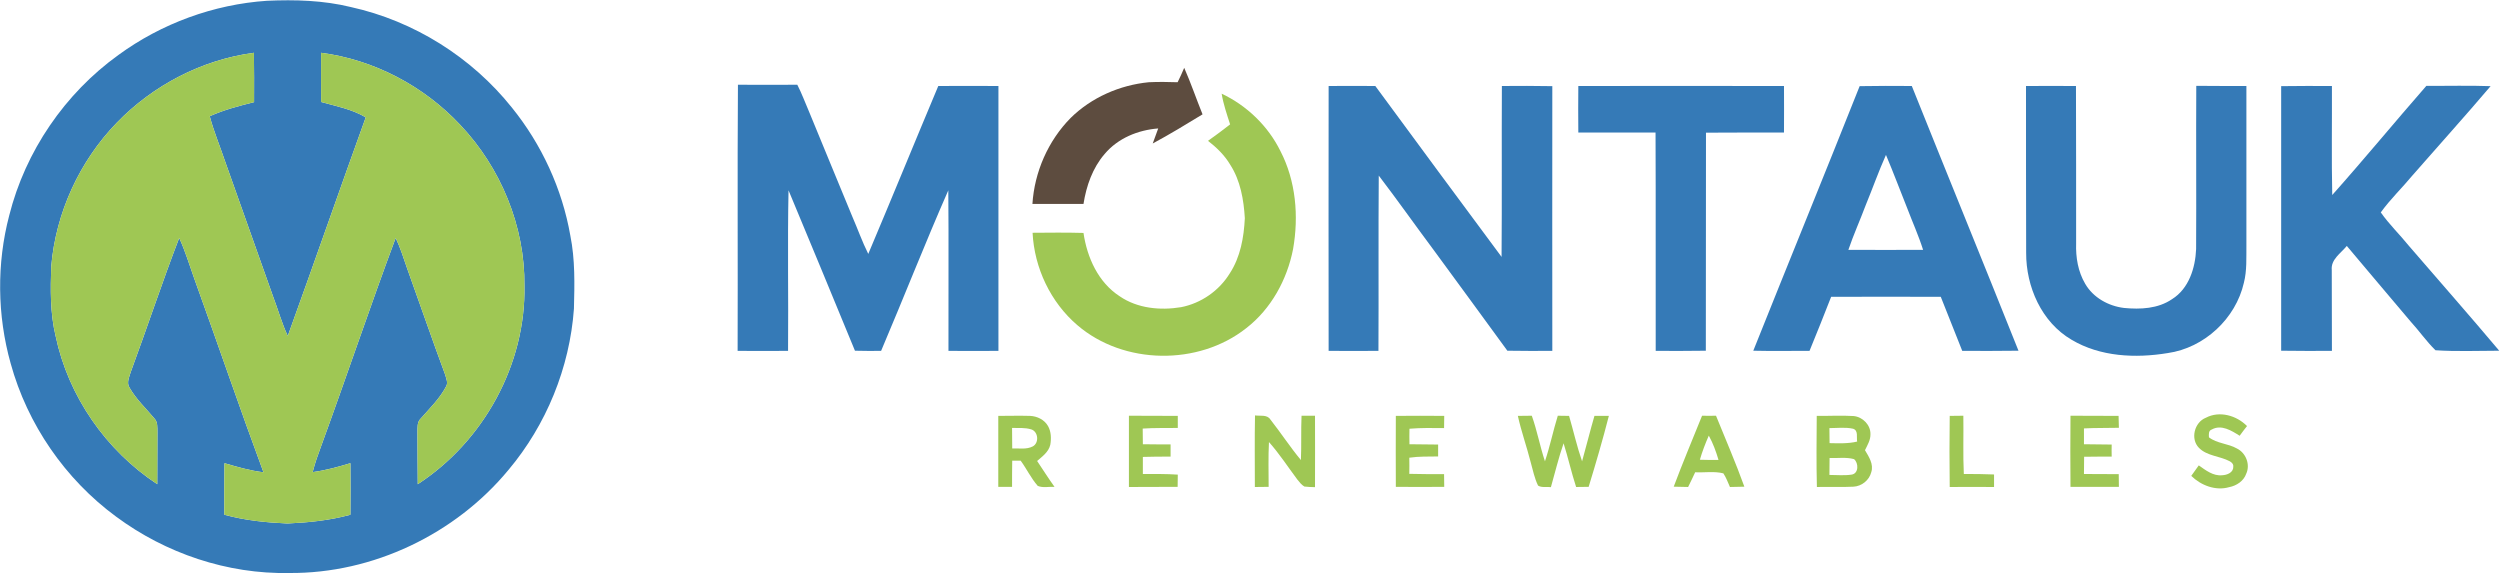 <svg version="1.2" xmlns="http://www.w3.org/2000/svg" viewBox="0 0 1596 366" width="1596" height="366">
	<title>Screenshot 2022-04-08 at 13-svg</title>
	<style>
		.s0 { fill: #357ab7 } 
		.s1 { fill: #9fc754 } 
		.s2 { fill: #5d4c3f } 
	</style>
	<g id="#357ab7ff">
		<path id="Layer" fill-rule="evenodd" class="s0" d="m170.4 0.5c17.9-0.8 36.1-0.3 53.6 4 40.3 8.9 77.1 32 102.8 64.2 19 23.5 32.1 51.9 37.3 81.7 3.1 15.4 2.7 31.1 2.3 46.7-2.7 37.6-17.6 74.1-41.8 102.9-33.9 41-86.5 66.2-139.9 65.8-39.5 0.8-78.9-12.5-110.6-36-32.5-23.9-56.6-58.9-67.3-97.8-8.6-30.7-9-63.7-0.9-94.5 10.3-40.9 35.5-77.8 69.7-102.4 27.5-20.1 60.8-32.3 94.8-34.6zm-95.9 77.9c-23.8 24.6-38.9 57.5-41.8 91.7-0.5 14.8-0.7 29.9 2.8 44.4 8.1 38.5 32.1 73 64.9 94.6 0.1-11.1 0-22.2 0.1-33.3-0.1-2.9 0.3-6.3-1.9-8.6-5.4-6.5-11.7-12.3-15.9-19.7-2.1-3.2-0.1-6.9 0.8-10.1 10.5-28.4 20-57.2 30.9-85.5 3.9 8.4 6.5 17.3 9.6 25.9 14.9 41.2 29 82.7 44.2 123.7-8.5-1-16.7-3.4-24.9-5.8-0.2 10.9-0.1 21.9-0.1 32.9 13.1 3.6 26.7 5 40.3 5.6 13.5-0.6 27.1-2 40.2-5.6 0.1-11 0.1-21.9 0-32.9-7.9 2.4-15.9 4.6-24.1 5.7 1.5-5.9 3.5-11.5 5.6-17.1 16.1-44 31-88.5 47.4-132.4 3 6.3 5.1 13.1 7.4 19.7 8.1 22.5 15.9 45.2 24.2 67.6 0.6 2.4 2 5.1 0.6 7.5-4.1 7.8-10.5 14-16.3 20.6-2.3 2.2-1.9 5.6-2 8.5 0.1 11.1 0 22.2 0.2 33.3 42-27.3 69.1-76.5 68.1-126.7 0.4-37.9-15.1-75.4-41.1-102.8-23.2-24.7-55-41.5-88.7-45.9-0.1 10.4 0 20.9 0 31.4 9.6 2.7 19.7 4.6 28.5 9.8-16.8 46.5-33 93.2-49.8 139.6-3.8-8.2-6.2-16.9-9.4-25.3q-15.5-43.6-31-87.3c-3.1-9.2-6.9-18.2-9.4-27.7 9.1-4.1 18.7-6.6 28.3-9 0-10.5 0.1-21-0.1-31.5-33.1 4.4-64.4 20.7-87.6 44.7z"/>
		<path id="Layer" class="s0" d="m471.1 54.1q19 0.1 37.9 0c2.9 5.6 5 11.5 7.5 17.2 9.1 22.3 18.4 44.5 27.5 66.7 3.5 8 6.4 16.3 10.3 24.1 15.1-35.7 29.7-71.5 44.7-107.2q19.2-0.1 38.4 0 0 84.5 0 169.1c-10.6 0-21.3 0.1-31.9 0-0.1-34.2 0.2-68.4-0.1-102.5-14.9 33.9-28.4 68.4-42.9 102.5-5.6 0-11.1 0.1-16.7-0.1-14.1-34.1-28.1-68.3-42.4-102.4-0.7 34.2 0 68.3-0.3 102.5-10.7 0-21.5 0.1-32.2 0 0.2-56.6-0.2-113.3 0.2-169.9z"/>
		<path id="Layer" class="s0" d="m1293.4 54.9c10.7 0 21.3-0.1 31.9 0 0.1 33.5 0.1 67 0.1 100.4-0.3 9 1.2 18.1 5.8 25.9 5.1 8.8 14.8 14.2 24.8 15.4 10.4 1 21.7 0.5 30.6-5.6 10.8-6.7 14.9-20 15.4-32 0.2-34.7-0.1-69.4 0.1-104.2 10.7 0.1 21.3 0.1 32 0.1q0 50.8 0 101.6c-0.1 8 0.4 16.2-1.6 24-5.2 22.9-25.3 41.6-48.6 44.9-20.6 3.4-43.1 2.4-61.4-8.5-19.2-11.2-29.1-33.9-29-55.5-0.1-35.5-0.1-71-0.1-106.5z"/>
		<path id="Layer" class="s0" d="m1456.3 55c10.8-0.2 21.6-0.1 32.4-0.1 0.1 23.2-0.3 46.4 0.2 69.6 20.4-22.9 39.9-46.6 60.1-69.7 13.7 0.1 27.3-0.3 41 0.2-16.3 19.2-33.2 37.9-49.8 56.9-6.6 8-14.2 15.2-20.3 23.7 5.3 7.6 12.1 14.1 17.9 21.3 19.2 22.3 38.7 44.4 57.7 67-13.5 0-27.2 0.6-40.7-0.3-5.8-5.7-10.5-12.5-16-18.5-13.5-16-27.1-32-40.6-48.1-3.8 4.7-10.3 8.6-9.6 15.4q0.1 25.8 0.1 51.6c-10.8 0-21.6 0.1-32.4-0.1q0-84.5 0-168.9z"/>
		<path id="Layer" class="s0" d="m848.2 54.9q14.9-0.1 29.8 0c26.8 36.4 53.6 72.8 80.6 109.1 0.3-36.4 0-72.7 0.2-109.1 10.7-0.1 21.4-0.1 32.2 0.1-0.1 56.3 0 112.6 0 169-9.6 0-19.2 0.1-28.7-0.1-15.5-21.4-31.3-42.7-46.9-64.1-11.8-15.8-23.2-32-35.2-47.7-0.3 37.3 0 74.6-0.2 111.9-10.6 0-21.2 0.1-31.8 0q-0.1-84.5 0-169.1z"/>
		<path id="Layer" class="s0" d="m1007.6 54.9c43.8 0 87.5-0.1 131.3 0 0 9.9 0.1 19.8 0 29.7-16.6 0-33.2 0-49.8 0.1-0.1 46.4 0 92.8-0.1 139.2-10.6 0.2-21.3 0.1-32 0.1-0.1-46.5 0.1-92.9-0.1-139.4-16.4 0-32.9 0-49.3 0-0.1-9.9-0.1-19.8 0-29.7z"/>
		<path id="Layer" fill-rule="evenodd" class="s0" d="m1119.3 223.9c22.5-56.3 45.5-112.5 67.9-168.9 11.1-0.2 22.2-0.2 33.3-0.1 22.6 56.4 45.6 112.6 68.1 169-11.9 0.2-23.9 0.1-35.9 0.1-4.6-11.5-9.2-23-13.7-34.5-23.3-0.1-46.7-0.1-70 0-4.5 11.5-9.1 23.1-13.8 34.5-12-0.1-24 0.2-35.9-0.1zm71.8-93c-3.6 9.6-7.8 18.9-11.1 28.6q23.8 0.1 47.7 0c-2.9-9.2-6.9-18-10.3-27-4.5-11.2-8.7-22.5-13.4-33.6-4.7 10.5-8.5 21.3-12.9 32z"/>
	</g>
	<g id="#9fc754ff">
		<path id="Layer" class="s1" d="m74.5 78.4c23.2-24 54.5-40.3 87.6-44.7 0.2 10.5 0.1 21 0.1 31.5-9.6 2.4-19.2 4.9-28.3 9 2.5 9.5 6.3 18.5 9.4 27.7q15.5 43.7 31 87.3c3.2 8.4 5.6 17.1 9.4 25.3 16.8-46.4 33-93.1 49.8-139.6-8.8-5.2-18.9-7.1-28.5-9.8 0-10.5-0.1-21 0-31.4 33.7 4.4 65.5 21.2 88.7 45.9 26 27.4 41.5 64.9 41.1 102.8 1 50.2-26.1 99.4-68.1 126.7-0.2-11.1-0.1-22.2-0.2-33.3 0.1-2.9-0.3-6.3 2-8.5 5.8-6.6 12.2-12.8 16.3-20.6 1.4-2.4 0-5.1-0.6-7.5-8.3-22.4-16.1-45.1-24.2-67.6-2.3-6.6-4.4-13.4-7.4-19.7-16.4 43.9-31.3 88.4-47.4 132.4-2.1 5.6-4.1 11.2-5.6 17.1 8.2-1.1 16.2-3.3 24.1-5.7 0.1 11 0.1 21.9 0 32.9-13.1 3.6-26.7 5-40.2 5.6-13.6-0.6-27.2-2-40.3-5.6 0-11-0.1-22 0.1-32.9 8.2 2.4 16.4 4.8 24.9 5.8-15.2-41-29.3-82.5-44.2-123.7-3.1-8.6-5.7-17.5-9.6-25.9-10.9 28.3-20.4 57.1-30.9 85.5-0.9 3.2-2.9 6.9-0.8 10.1 4.2 7.4 10.5 13.2 15.9 19.7 2.2 2.3 1.8 5.7 1.9 8.6-0.1 11.1 0 22.2-0.1 33.3-32.8-21.6-56.8-56.1-64.9-94.6-3.5-14.5-3.3-29.6-2.8-44.4 2.9-34.2 18-67.1 41.8-91.7z"/>
		<path id="Layer" class="s1" d="m779.9 59.8c16.1 7.6 29.6 20.6 37.5 36.6 9.9 19.1 11.8 41.6 8.1 62.6-3.8 19.5-14 38.2-29.9 50.5-30.5 24.1-78.2 23.5-107.8-1.9-17.1-14.6-27.5-36.6-28.6-59 10.8-0.1 21.7-0.2 32.5 0.1 2.3 15.7 9.4 31.6 23.2 40.5 11.3 7.7 25.8 9.1 39.1 6.9 12.8-2.5 24.3-10.5 31.1-21.6 6.8-10.4 9-23 9.6-35.2-0.7-11.8-2.8-24-9.3-34.1-3.6-6.1-8.7-11-14.2-15.3 4.8-3.4 9.5-6.9 14.1-10.5-2.1-6.5-4.3-12.9-5.4-19.6z"/>
		<path id="Layer" fill-rule="evenodd" class="s1" d="m637.3 265.5c6.7 0 13.5-0.2 20.3 0 4.5 0.2 9.1 2.4 11.4 6.4 2.1 3.6 2.2 8.1 1.5 12.1-1.1 4.6-5.1 7.4-8.4 10.3 3.7 5.5 7.2 11.1 11.1 16.5-3.5-0.2-7.4 0.8-10.7-0.6-4.3-4.9-7.1-10.9-10.9-16.1q-2.7 0-5.4 0c-0.1 5.6-0.1 11.2-0.1 16.7q-4.4 0-8.8 0 0-22.7 0-45.3zm8.8 7.7q0 6.5 0.1 13.1c4.3-0.2 9 0.8 13.1-1.3 4.2-2.2 3.6-9.5-1-10.9-4-1.2-8.1-0.8-12.2-0.9z"/>
		<path id="Layer" class="s1" d="m720.7 265.4c10.4 0.1 20.8 0 31.2 0.1q0 3.8 0 7.7c-7.5 0.1-14.9-0.1-22.4 0.4q0.1 5 0.1 10c5.9 0.1 11.8 0.1 17.7 0.1q0 3.9 0 7.8c-5.9 0-11.8 0-17.7 0.2q0 5.5 0 10.9c7.4 0 14.9-0.1 22.3 0.4q-0.1 3.9-0.1 7.8c-10.3 0.1-20.7 0-31.1 0.1 0-15.2 0-30.3 0-45.5z"/>
		<path id="Layer" class="s1" d="m801.2 265.2c3.3 0.5 7.7-0.7 9.8 2.6 6.7 8.5 12.6 17.6 19.5 25.9 0.4-9.4 0-18.9 0.4-28.3q4.3 0 8.6 0c0.1 15.2 0 30.4 0 45.6-2.3-0.1-4.6-0.1-6.8-0.4-1.9-1.1-3.2-2.9-4.5-4.5-6-8-11.4-16.4-18.1-23.9-0.5 9.5-0.2 19-0.2 28.6q-4.4 0-8.8 0.1c0-15.3-0.2-30.5 0.1-45.7z"/>
		<path id="Layer" class="s1" d="m969 265.5q4.4-0.1 8.9-0.1c3.4 9.5 5.2 19.5 8.4 29.1 3.2-9.5 5.2-19.4 8.2-29.1q3.6 0.1 7.2 0.1c2.8 9.6 5 19.5 8.3 29 2.7-9.6 5.1-19.4 7.9-29q4.6 0 9.2 0c-3.9 15.2-8.3 30.3-12.9 45.3q-4 0.1-8 0.1c-3-9.2-5.1-18.7-8-27.9-3.2 9.2-5.4 18.6-8.1 28-2.7-0.4-5.8 0.5-8.2-1-2.3-4.7-3.3-9.9-4.7-14.9-2.5-9.9-6-19.6-8.2-29.6z"/>
		<path id="Layer" fill-rule="evenodd" class="s1" d="m1086.6 265.4q4.4 0.1 8.9 0c6.1 15.1 12.6 30 18.1 45.3q-4.6 0.1-9.2 0.2c-1.3-2.9-2.4-6-4.2-8.7-5.8-1.5-12-0.4-18-0.7-1.5 3.1-2.9 6.3-4.5 9.4q-4.6-0.1-9.2-0.2c5.7-15.2 12-30.2 18.1-45.3zm4.3 12.7c-2.2 5-4.2 10.2-5.7 15.4q5.9 0.2 11.9 0.1c-1.6-5.4-3.5-10.6-6.2-15.5z"/>
		<path id="Layer" fill-rule="evenodd" class="s1" d="m1159.8 265.5c7.8 0.1 15.7-0.4 23.5 0.1 5.8 0.5 10.9 5.7 10.8 11.5 0.1 3.8-1.9 7-3.5 10.3 2.5 4.2 5.7 9 4 14.1-1.3 5.1-6.1 8.9-11.3 9.2-7.8 0.4-15.6 0-23.4 0.2-0.4-15.2-0.2-30.3-0.1-45.4zm8.1 7.8q0.1 4.8 0.1 9.6c5.8 0.1 11.8 0.4 17.6-1-0.5-2.7 0.9-7.1-2.6-8.2-4.9-1.1-10-0.4-15.1-0.4zm0.1 19.1q0 5.4-0.1 10.8c4.7 0 9.5 0.5 14.1-0.2 4.7-0.6 4.6-7.5 1.6-9.9-5.1-1.4-10.5-0.5-15.6-0.7z"/>
		<path id="Layer" class="s1" d="m1244.7 265.5q4.3-0.1 8.7-0.1c0.2 12.4-0.3 24.8 0.3 37.2 6.4 0 12.8 0 19.3 0.3q0 4 0 8-14.2-0.1-28.3 0-0.3-22.7 0-45.4z"/>
		<path id="Layer" class="s1" d="m1321.8 265.4c10.2 0.1 20.5 0 30.7 0.1q0.1 3.8 0.2 7.6c-7.4 0.2-14.9 0-22.3 0.4q0 5.1 0 10.1c5.9 0.1 11.8 0.1 17.7 0.2q-0.1 3.8 0 7.7c-5.9 0-11.8 0-17.6 0.1q-0.1 5.5-0.1 11 11.1 0 22.2 0.1 0 4 0.1 8.1c-10.3 0.1-20.6 0-30.9 0q-0.2-22.7 0-45.4z"/>
		<path id="Layer" class="s1" d="m1408.2 266.7c8.7-4.6 19.6-1.5 26.3 5.3q-2.4 3-4.7 6.2c-5.2-3.3-11.7-7.4-17.8-4-2.2 0.7-1.9 3.2-1.8 5 5.2 4 12.2 3.9 17.8 7.1 5.8 2.8 8.7 10.3 6 16.1-1.6 4.7-6.2 7.7-10.9 8.6-8.6 2.5-18-1.1-24.2-7.2q2.4-3.4 4.8-6.7c4.4 3.1 9.2 6.9 14.9 6.3 3.1-0.1 7.2-1.7 7.1-5.3 0.3-1.7-0.9-2.9-2.2-3.6-6.3-3.4-14.5-3.3-19.7-8.6-5.6-5.7-2.9-16.3 4.4-19.2z"/>
		<path id="Layer" class="s1" d="m891.1 265.5c10.3-0.1 20.6-0.1 30.9 0q0 3.9-0.1 7.8c-7.4-0.1-14.8-0.2-22.1 0.4q-0.1 4.9 0 9.9c6.1 0.1 12.2 0.1 18.3 0.2q0 3.8 0 7.6c-6.1 0.1-12.3-0.1-18.4 0.8q0.1 5.2 0 10.3c7.4 0.2 14.8 0.2 22.2 0.2q0.1 4 0.1 8.1c-10.3 0.1-20.6 0.1-30.9 0q-0.1-22.6 0-45.3z"/>
	</g>
	<g id="#5d4c3fff">
		<path id="Layer" class="s2" d="m756 43.3c4.3 9.8 7.7 19.8 11.7 29.7-10.5 6.4-21 12.8-31.8 18.6 1.2-3.2 2.4-6.4 3.5-9.6-12.9 1-25.7 6.2-34.2 16.3-7.7 8.9-11.7 20.4-13.5 31.9q-16.3 0-32.6 0c1.3-20.4 10-40.3 24.4-54.9 13.3-13.1 31.4-21 49.9-22.8 6.1-0.3 12.3-0.2 18.4 0 1.5-3 2.9-6.1 4.2-9.2z"/>
	</g>
</svg>